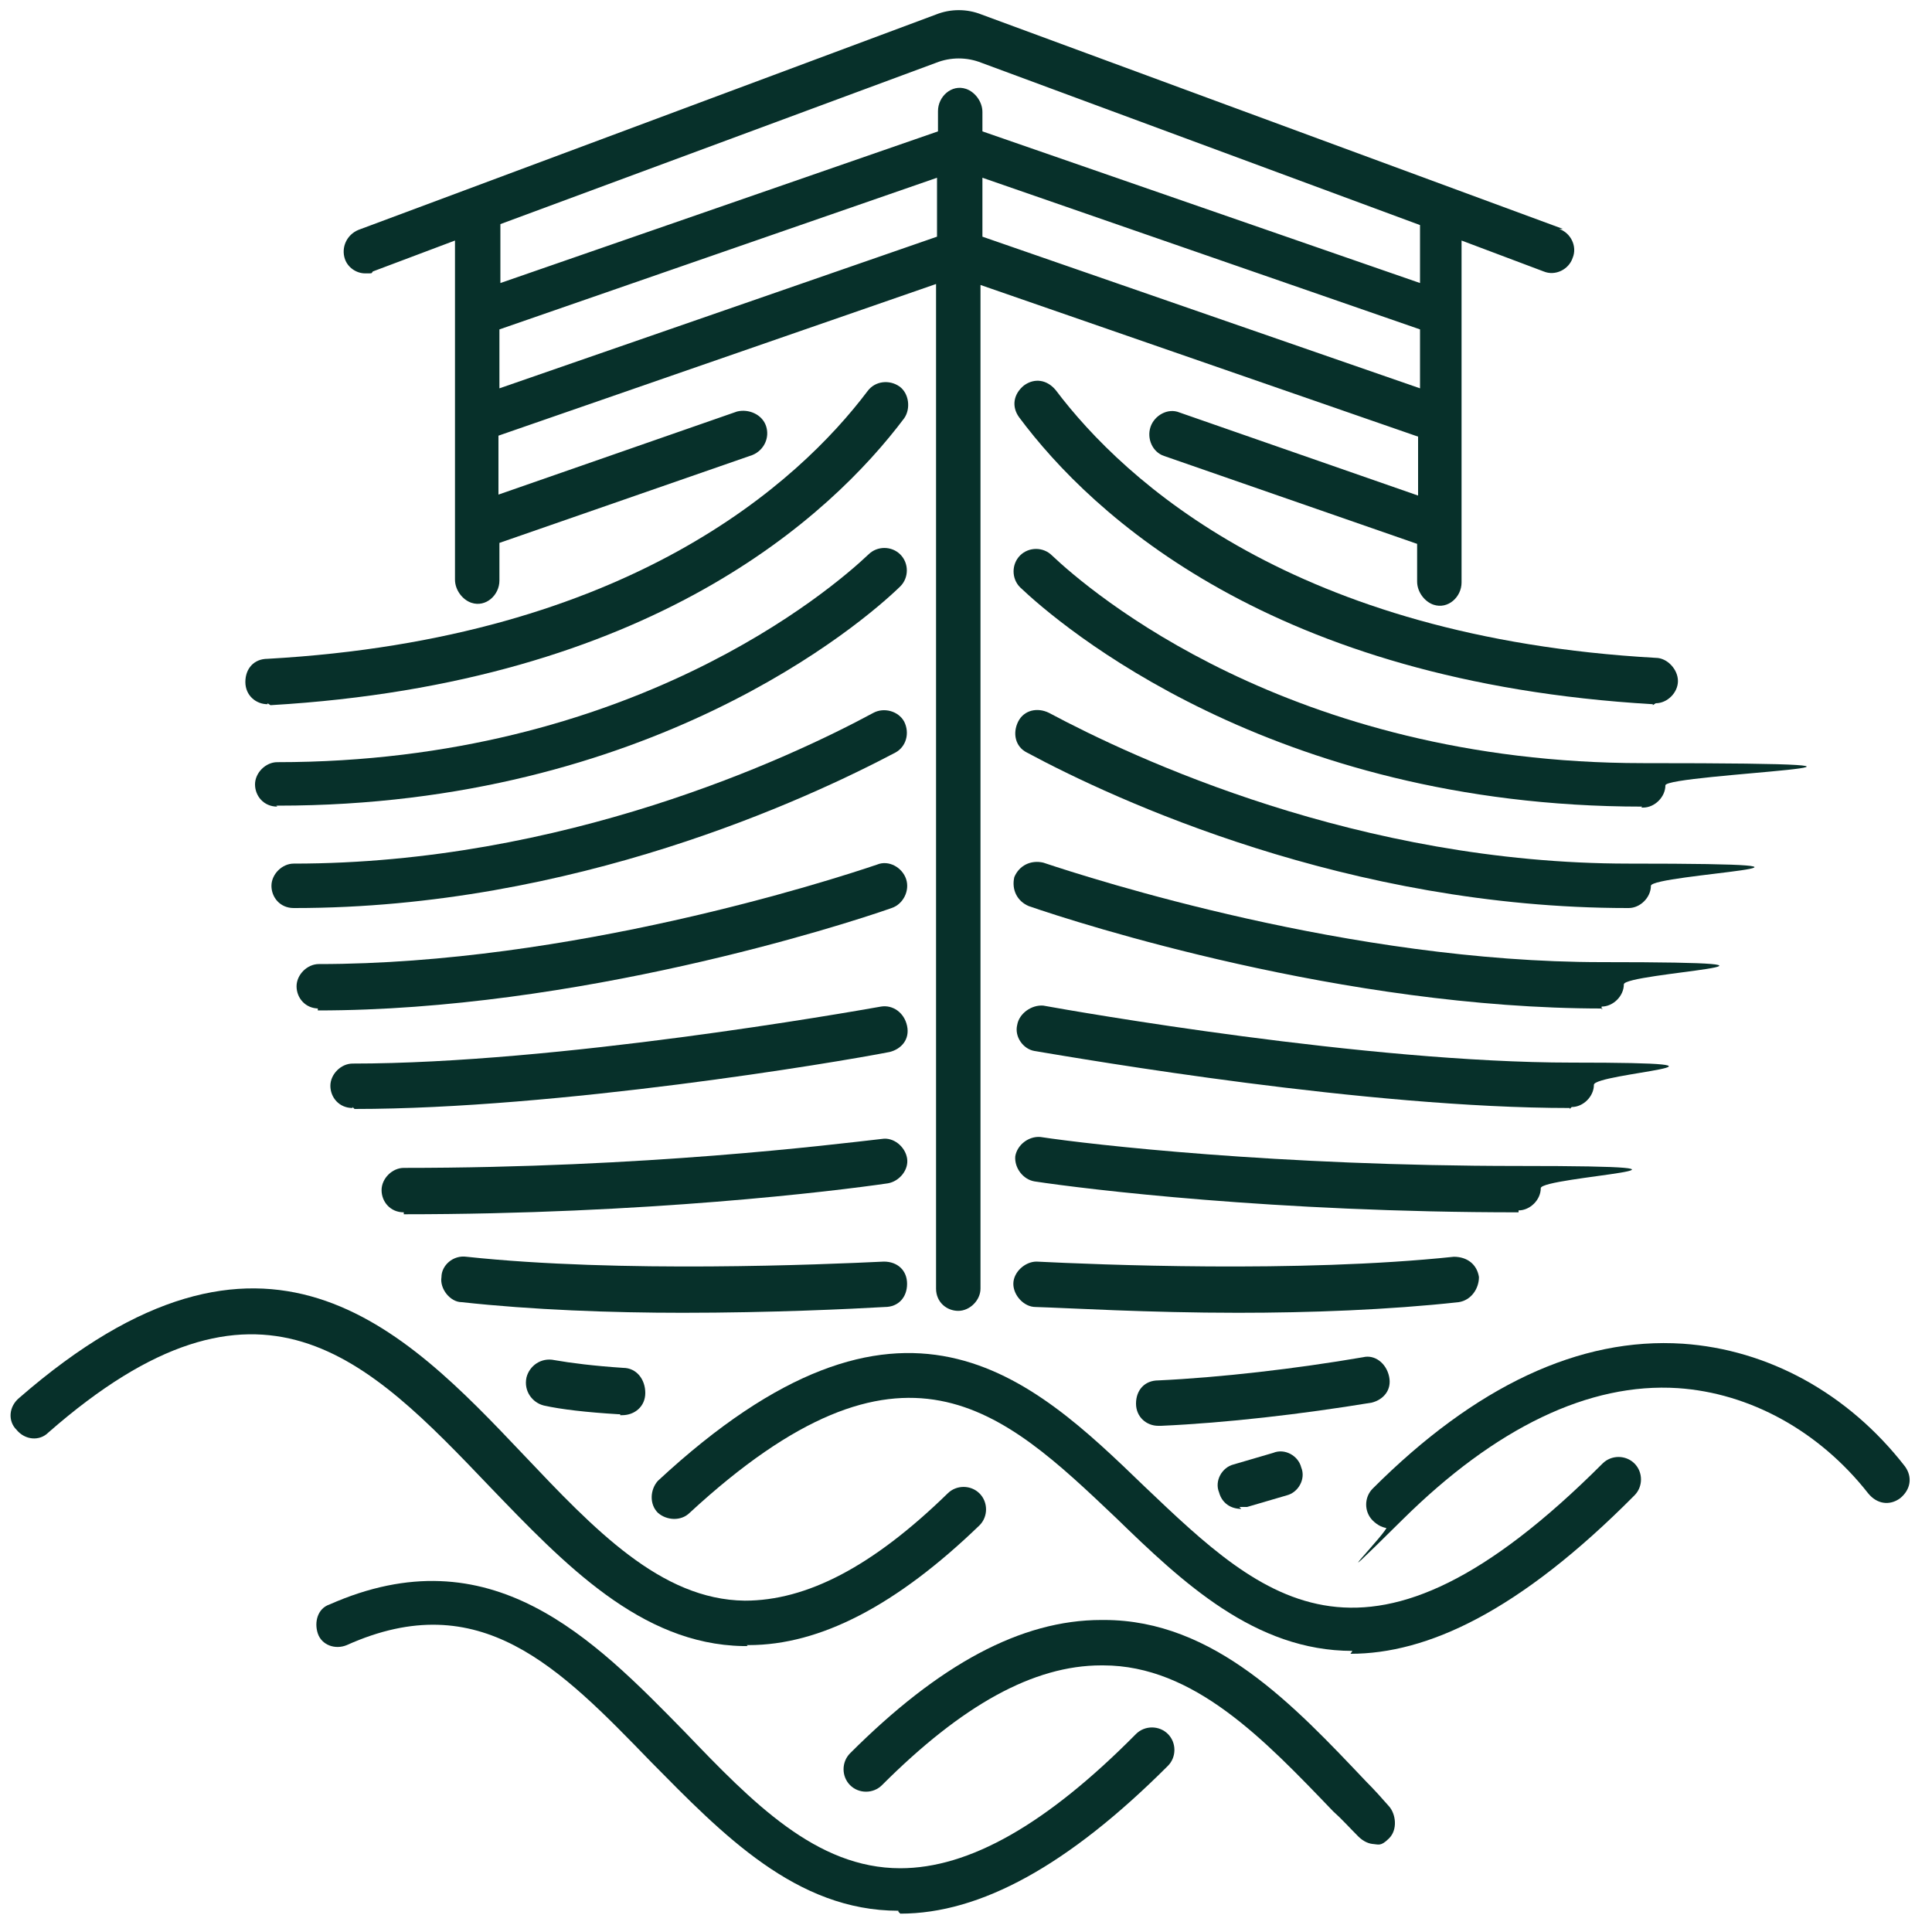 <?xml version="1.0" encoding="UTF-8"?>
<svg data-bbox="1.092 1.05 196.594 197.05" viewBox="0 0 200 200" xmlns="http://www.w3.org/2000/svg" data-type="color">
    <g>
        <path d="M143.8 158.2c-.6 0-1.2-.3-1.7-.8-.9-.9-.9-2.4 0-3.3 10.6-10.6 21.4-15.7 32.1-15 8.8.6 17.1 5.1 23 12.7.8 1.1.6 2.4-.5 3.3-1.1.8-2.4.6-3.3-.5-5.1-6.5-12.3-10.4-19.7-10.9-9.2-.6-18.9 4.1-28.5 13.6s-1.1.8-1.7.8h.2Z" fill="#07302a" data-color="1"/>
        <path d="M27.7 72.9c-1.2 0-2.3-.9-2.3-2.3s.9-2.4 2.3-2.4c37.4-2.1 55-18.3 62.1-27.7.8-1.1 2.3-1.2 3.3-.5s1.2 2.3.5 3.3C86 53.4 67.4 70.7 28 73l-.3-.2Z" fill="#07302a" data-color="1"/>
        <path d="M28.7 83.5c-1.4 0-2.3-1.1-2.3-2.3s1.1-2.3 2.3-2.3c36.6 0 57.4-17.9 61.2-21.5.9-.9 2.4-.9 3.3 0s.9 2.4 0 3.3c-3.9 3.8-25.9 22.7-64.4 22.7h-.2Z" fill="#07302a" data-color="1"/>
        <path d="M30.4 94c-1.4 0-2.3-1.1-2.3-2.3s1.1-2.3 2.3-2.3c27.9 0 51.3-10.9 60-15.6 1.1-.6 2.6-.2 3.2.9.6 1.2.2 2.6-.9 3.2C83.6 82.7 59.4 94 30.5 94Z" fill="#07302a" data-color="1"/>
        <path d="M33 104.4c-1.4 0-2.3-1.1-2.3-2.3s1.1-2.3 2.3-2.3c26 0 52.8-8.6 57.8-10.3 1.2-.5 2.6.3 3 1.5s-.3 2.6-1.5 3c-5.1 1.8-32.6 10.6-59.4 10.6v-.3Z" fill="#07302a" data-color="1"/>
        <path d="M36.5 114.7c-1.4 0-2.3-1.1-2.3-2.3s1.1-2.3 2.3-2.3c21.2 0 51.3-5.3 54.7-5.9 1.2-.2 2.4.6 2.7 2s-.6 2.4-1.8 2.7c-5.6 1.1-34.4 5.9-55.4 5.9l-.2-.2Z" fill="#07302a" data-color="1"/>
        <path d="M41.8 125.5c-1.4 0-2.3-1.1-2.3-2.3s1.1-2.3 2.3-2.3c25 0 44.2-2.4 49.5-3 1.2-.2 2.4.8 2.6 2s-.8 2.4-2 2.6c-5.5.8-25 3.2-50.1 3.2z" fill="#07302a" data-color="1"/>
        <path d="M70.7 135.9c-7.4 0-15.6-.3-22.9-1.1-1.2 0-2.3-1.4-2.1-2.6 0-1.2 1.2-2.3 2.6-2.1 15.9 1.7 36.9.8 43.2.5 1.4 0 2.4.9 2.4 2.3s-.9 2.4-2.3 2.4c-3.5.2-11.7.6-21 .6h.2Z" fill="#07302a" data-color="1"/>
        <path d="M64.2 146.4H64c-3.3-.2-5.9-.5-7.7-.9-1.2-.3-2.1-1.5-1.8-2.9.3-1.2 1.5-2.1 2.9-1.8 1.7.3 4.1.6 7.1.8 1.4 0 2.3 1.2 2.3 2.6s-1.1 2.3-2.4 2.3h-.2Z" fill="#07302a" data-color="1"/>
        <path d="M171.1 72.9c-39.4-2.3-58-19.5-65.6-29.7-.8-1.1-.6-2.4.5-3.3 1.1-.8 2.4-.6 3.3.5 7.1 9.4 24.7 25.6 62.1 27.7 1.2 0 2.3 1.2 2.3 2.4s-1.1 2.3-2.3 2.3l-.3.2Z" fill="#07302a" data-color="1"/>
        <path d="M170 83.5c-38.5 0-60.4-18.9-64.4-22.7-.9-.9-.9-2.4 0-3.3s2.4-.9 3.3 0c3.8 3.6 24.5 21.5 61.2 21.5s2.3 1.1 2.3 2.3-1.1 2.3-2.3 2.3h-.2Z" fill="#07302a" data-color="1"/>
        <path d="M168.5 94c-28.9 0-53.1-11.2-62.2-16.1-1.2-.6-1.5-2-.9-3.2s2-1.5 3.2-.9c8.8 4.7 32.1 15.6 60 15.6s2.3 1.1 2.3 2.3-1.1 2.3-2.3 2.3Z" fill="#07302a" data-color="1"/>
        <path d="M165.9 104.4c-26.8 0-54.2-8.8-59.4-10.6-1.2-.5-1.8-1.7-1.5-3 .5-1.2 1.7-1.8 3-1.5 5.1 1.7 31.8 10.3 57.8 10.3s2.3 1.1 2.3 2.3-1.1 2.3-2.3 2.3v.3Z" fill="#07302a" data-color="1"/>
        <path d="M162.5 114.7c-21 0-50-5-55.4-5.9-1.2-.2-2.1-1.5-1.8-2.7.2-1.2 1.5-2.1 2.7-2 3.3.6 33.5 5.9 54.7 5.9s2.3 1.1 2.3 2.3-1.1 2.3-2.3 2.3l-.2.2Z" fill="#07302a" data-color="1"/>
        <path d="M157.2 125.5c-25.3 0-44.8-2.4-50.1-3.2-1.2-.2-2.1-1.4-2-2.6.2-1.2 1.4-2.1 2.6-2 5.3.8 24.5 3 49.5 3s2.3 1.1 2.3 2.3-1.1 2.3-2.3 2.3z" fill="#07302a" data-color="1"/>
        <path d="M128.2 135.9c-9.4 0-17.6-.5-21-.6-1.2 0-2.3-1.2-2.3-2.4s1.2-2.3 2.4-2.3c6.1.3 27.1 1.2 43.2-.5 1.4 0 2.4.8 2.6 2.1 0 1.2-.8 2.4-2.1 2.6-7.3.8-15.4 1.1-22.9 1.1h.2Z" fill="#07302a" data-color="1"/>
        <path d="M119.9 147.6c-1.2 0-2.3-.9-2.3-2.3s.9-2.4 2.3-2.4c6.4-.3 14.2-1.2 21.2-2.4 1.2-.3 2.4.6 2.7 2s-.6 2.4-1.8 2.7c-7.3 1.2-15.1 2.1-21.8 2.4z" fill="#07302a" data-color="1"/>
        <path d="M128.5 156.2c-1.1 0-2-.6-2.3-1.7-.5-1.2.3-2.6 1.5-2.9l4.1-1.2c1.2-.5 2.6.3 2.9 1.5.5 1.2-.3 2.6-1.5 2.9l-4.1 1.2h-.8z" fill="#07302a" data-color="1"/>
        <path d="M161.8 23.7 101.6 1.5c-1.5-.6-3.2-.6-4.7 0L37.1 23.8c-1.2.5-1.8 1.8-1.4 3 .3.9 1.2 1.5 2.1 1.5s.6 0 .8-.2l8.5-3.2V60c0 1.1.8 2.1 1.7 2.4 1.5.5 2.9-.8 2.9-2.3v-3.9l26.2-9.1c1.2-.5 1.8-1.8 1.4-3s-1.8-1.8-3-1.5l-24.7 8.6v-6.1l45.3-15.7v104c0 1.4 1.1 2.3 2.3 2.3s2.3-1.1 2.3-2.3V29.5l45.3 15.7v6.1l-24.7-8.6c-1.2-.5-2.6.3-3 1.5s.2 2.6 1.4 3l26.2 9.1v3.9c0 1.1.8 2.1 1.7 2.4 1.5.5 2.9-.8 2.9-2.3V24.9l8.5 3.2c1.2.5 2.6-.2 3-1.4.5-1.2-.2-2.6-1.4-3h.8Zm-64.8.8L51.7 40.2v-6.1L97 18.4zm50 15.7-45.3-15.7v-6.1L147 34.1zm0-10.9-45.3-15.7v-2c0-1.1-.8-2.1-1.7-2.4-1.5-.5-2.9.8-2.9 2.3v2.1L51.8 29.3v-6.1L96.9 6.5c1.5-.6 3.2-.6 4.7 0L147 23.3v6.1Z" fill="#07302a" data-color="1"/>
        <path d="M142.3 190.9c-.6 0-1.2-.3-1.7-.8-.9-.9-1.7-1.8-2.6-2.6-7.1-7.4-14.4-15.1-23.8-15.1h-.2c-7 0-14.4 4.1-22.7 12.4-.9.9-2.4.9-3.3 0s-.9-2.4 0-3.3c9.2-9.2 17.7-13.8 26-13.8h.3c11.4 0 19.7 8.9 27.1 16.7.9.9 1.7 1.8 2.4 2.6s.9 2.4 0 3.3-1.1.6-1.7.6Z" fill="#07302a" data-color="1"/>
        <path d="M140 170.9c-10.1 0-17.6-7.1-24.5-13.8-11.8-11.2-22-20.9-44.1-.5-.9.9-2.4.8-3.3 0-.9-.9-.8-2.4 0-3.3 25.3-23.5 38.6-10.8 50.4.6 12.4 11.8 23 22 47.4-2.4.9-.9 2.4-.9 3.3 0s.9 2.4 0 3.3c-12 12.1-21.5 16.4-29.4 16.4z" fill="#07302a" data-color="1"/>
        <path d="M77.4 170.4h-.5c-10.6-.2-18.5-8.5-26.2-16.5C38 140.6 26.9 129.1 5 148.3c-.9.9-2.4.8-3.3-.3-.9-.9-.8-2.4.3-3.3 25.4-22.1 39.7-7.3 52.2 5.9 7.3 7.7 14.2 15 22.9 15.1 6.4 0 13.2-3.5 21-11.1.9-.9 2.4-.9 3.3 0s.9 2.4 0 3.3c-8.6 8.3-16.5 12.4-23.9 12.4h-.2Z" fill="#07302a" data-color="1"/>
        <path d="M93 197.8c-10.6 0-18.2-7.9-25.6-15.4-9.5-9.8-17.7-18.3-31.5-12.1-1.2.5-2.6 0-3-1.2s0-2.6 1.2-3c16.7-7.4 27.3 3.5 36.8 13.2 7 7.3 13.6 14.1 22.3 14.1 7.1 0 15.1-4.5 24.4-13.9.9-.9 2.4-.9 3.3 0s.9 2.4 0 3.3c-10.3 10.3-19.4 15.3-27.7 15.3l-.2-.2Z" fill="#07302a" data-color="1"/>
    </g>
</svg>
